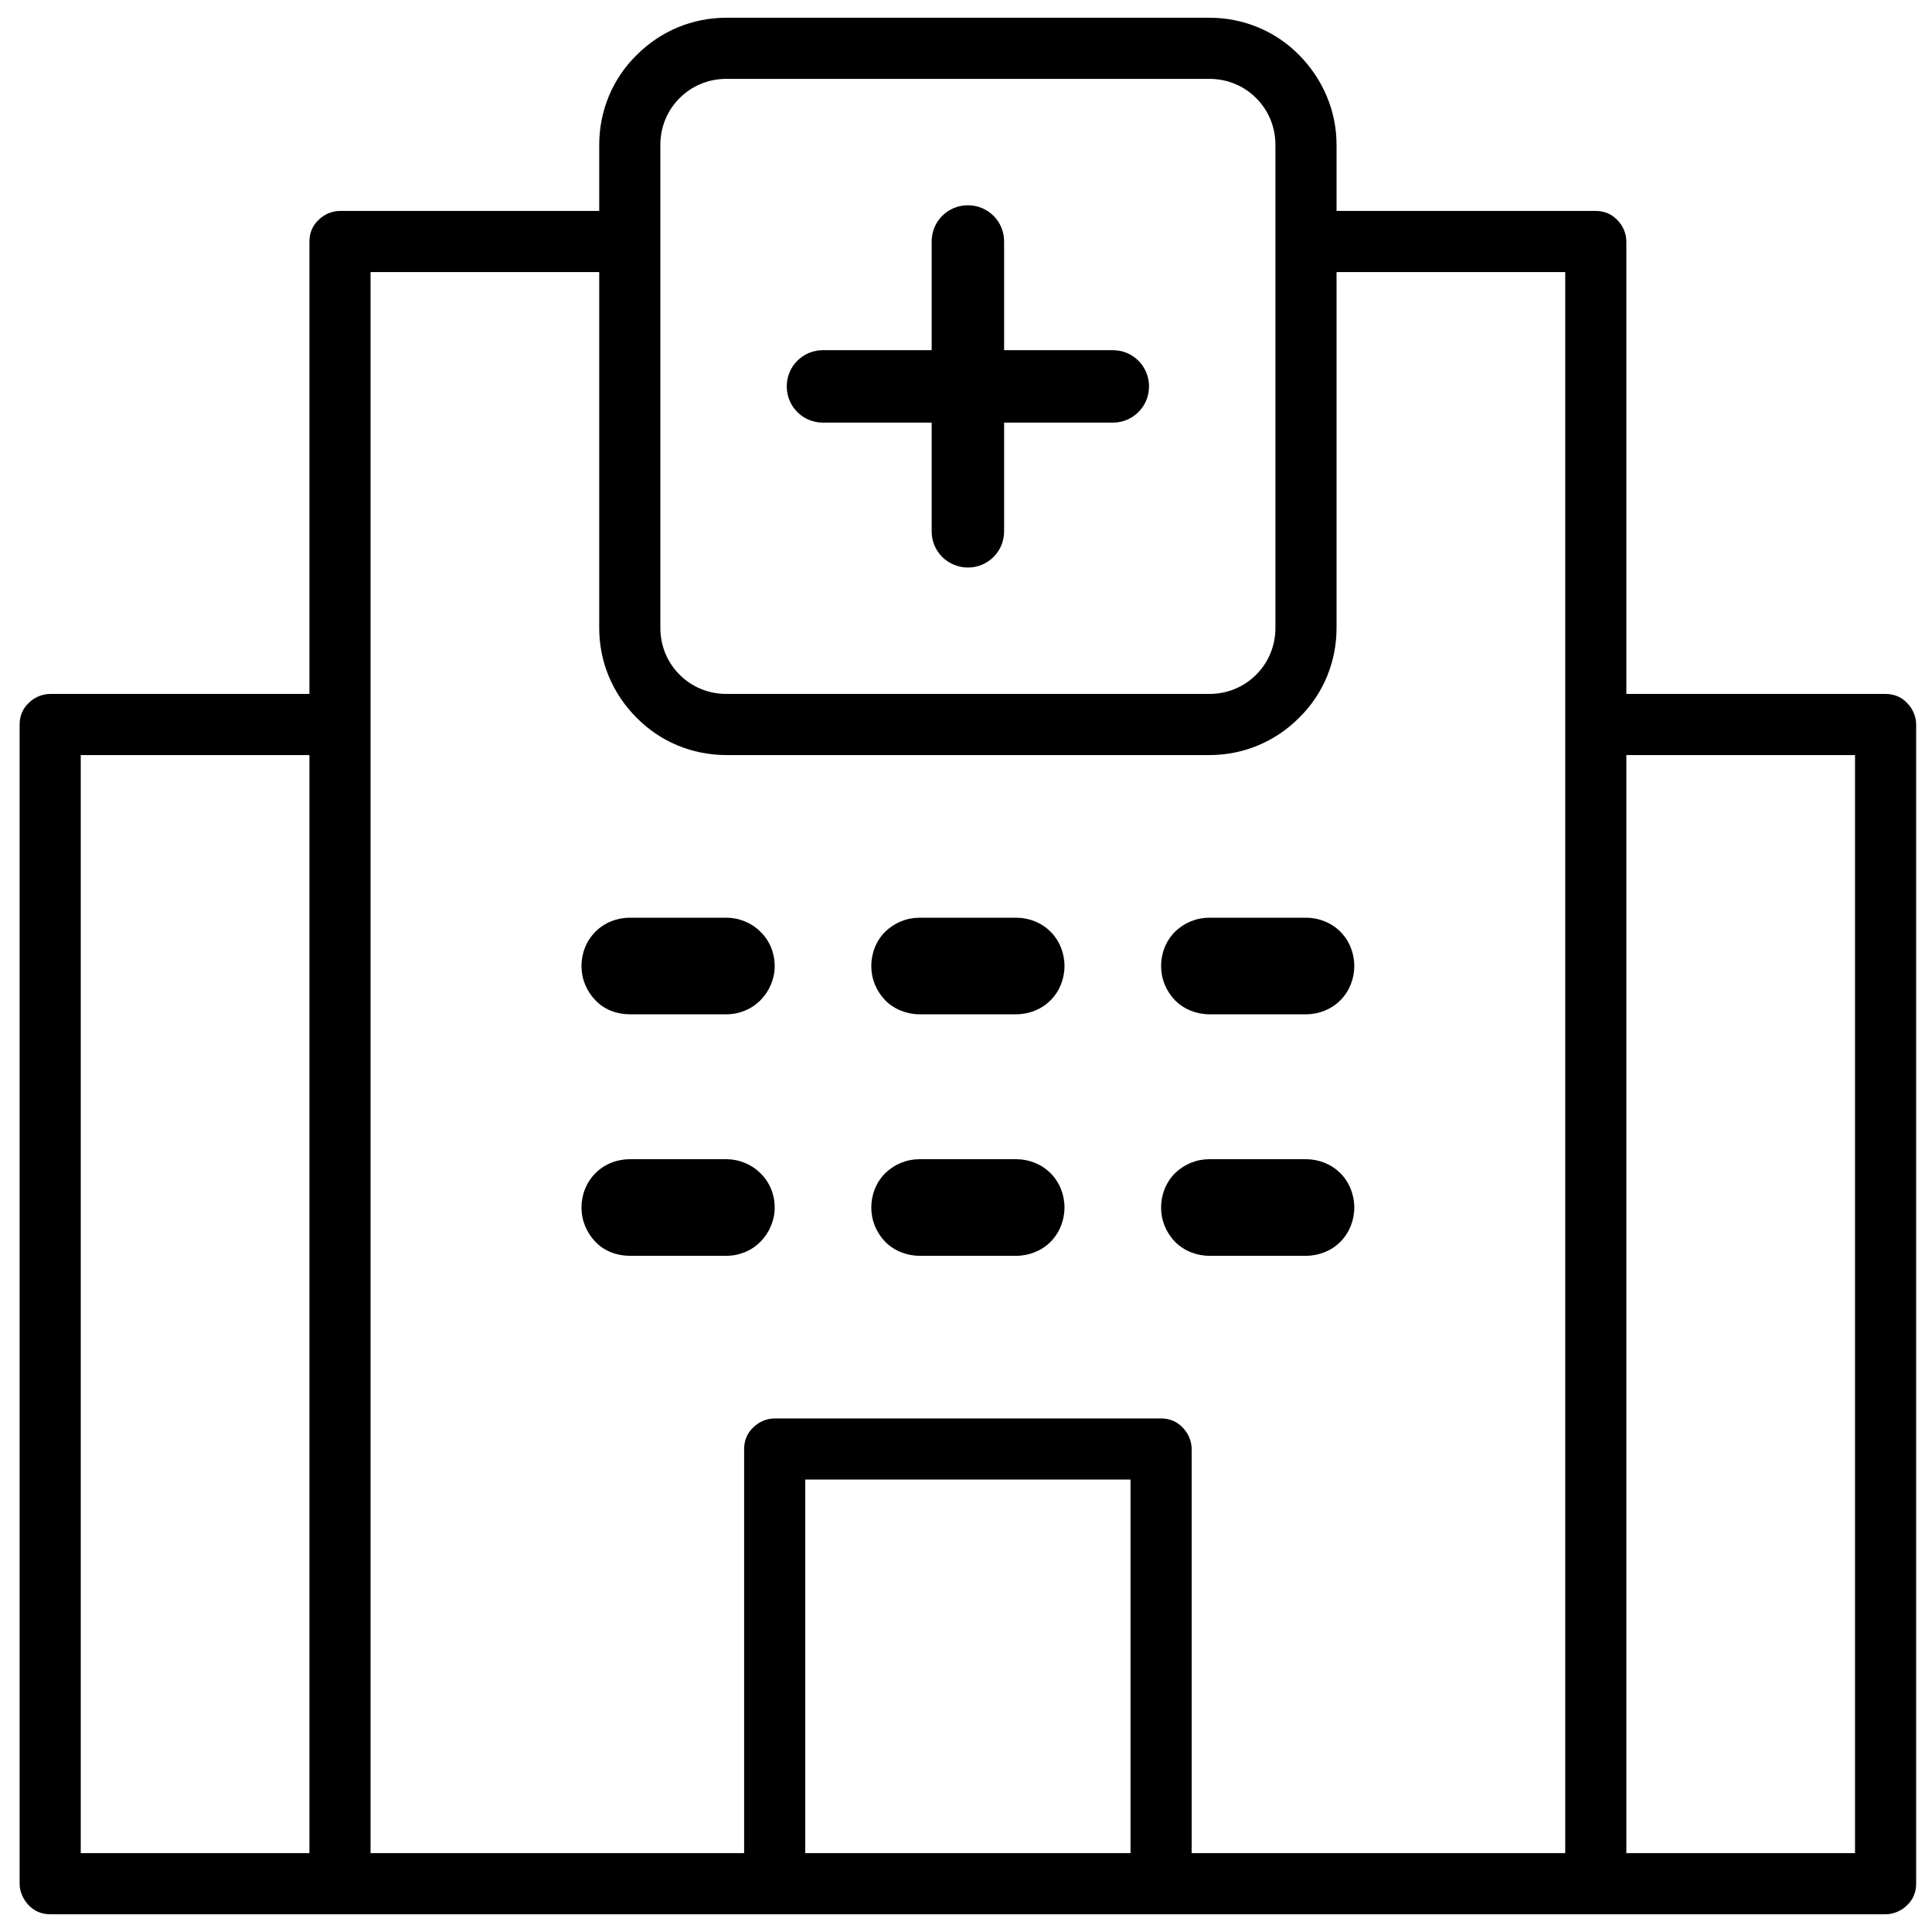 <?xml version="1.0" encoding="UTF-8"?>
<svg xmlns="http://www.w3.org/2000/svg" version="1.1" viewBox="0 0 512 512">
  <!-- Generator: Adobe Illustrator 28.6.0, SVG Export Plug-In . SVG Version: 1.2.0 Build 709)  -->
  <g>
    <g id="Layer_1">
      <path d="M256.5,150.4c-2.5,0-5-1-6.8-2.8-1.8-1.8-2.8-4.2-2.8-6.8v-28.8h-28.8c-2.6,0-5-1-6.8-2.8s-2.8-4.2-2.8-6.8,1-5,2.8-6.8,4.2-2.8,6.8-2.8h28.8v-28.8c0-2.6,1-5,2.8-6.8,1.8-1.8,4.2-2.8,6.8-2.8s5,1,6.8,2.8,2.8,4.2,2.8,6.8v28.8h28.8c2.6,0,5,1,6.8,2.8,1.8,1.8,2.8,4.2,2.8,6.8s-1,5-2.8,6.8c-1.8,1.8-4.2,2.8-6.8,2.8h-28.8v28.8c0,2.6-1,5-2.8,6.8-1.8,1.8-4.2,2.8-6.8,2.8Z"/>
      <path d="M166.9,268.8h25.6c3.4,0,6.6-1.3,9-3.7s3.8-5.7,3.8-9.1-1.3-6.7-3.8-9.1c-2.4-2.4-5.7-3.7-9-3.7h-25.6c-3.4,0-6.7,1.3-9.1,3.7-2.4,2.4-3.7,5.7-3.7,9.1s1.3,6.6,3.7,9.1,5.7,3.7,9.1,3.7Z"/>
      <path d="M205.3,320c0-3.4-1.3-6.7-3.8-9.1-2.4-2.4-5.7-3.7-9-3.7h-25.6c-3.4,0-6.7,1.3-9.1,3.7-2.4,2.4-3.7,5.7-3.7,9.1s1.3,6.6,3.7,9.1,5.7,3.7,9.1,3.7h25.6c3.4,0,6.6-1.3,9-3.7s3.8-5.7,3.8-9.1Z"/>
      <path d="M243.7,268.8h25.6c3.4,0,6.7-1.3,9.1-3.7,2.4-2.4,3.7-5.7,3.7-9.1s-1.3-6.7-3.7-9.1c-2.4-2.4-5.7-3.7-9.1-3.7h-25.6c-3.4,0-6.6,1.3-9.1,3.7-2.4,2.4-3.7,5.7-3.7,9.1s1.3,6.6,3.7,9.1c2.4,2.4,5.7,3.7,9.1,3.7Z"/>
      <path d="M243.7,332.8h25.6c3.4,0,6.7-1.3,9.1-3.7,2.4-2.4,3.7-5.7,3.7-9.1s-1.3-6.7-3.7-9.1c-2.4-2.4-5.7-3.7-9.1-3.7h-25.6c-3.4,0-6.6,1.3-9.1,3.7-2.4,2.4-3.7,5.7-3.7,9.1s1.3,6.6,3.7,9.1c2.4,2.4,5.7,3.7,9.1,3.7Z"/>
      <path d="M320.5,268.8h25.6c3.4,0,6.7-1.3,9.1-3.7s3.7-5.7,3.7-9.1-1.3-6.7-3.7-9.1c-2.4-2.4-5.7-3.7-9.1-3.7h-25.6c-3.4,0-6.6,1.3-9.1,3.7-2.4,2.4-3.7,5.7-3.7,9.1s1.3,6.6,3.7,9.1c2.4,2.4,5.7,3.7,9.1,3.7Z"/>
      <path d="M320.5,332.8h25.6c3.4,0,6.7-1.3,9.1-3.7s3.7-5.7,3.7-9.1-1.3-6.7-3.7-9.1c-2.4-2.4-5.7-3.7-9.1-3.7h-25.6c-3.4,0-6.6,1.3-9.1,3.7-2.4,2.4-3.7,5.7-3.7,9.1s1.3,6.6,3.7,9.1c2.4,2.4,5.7,3.7,9.1,3.7Z"/>
      <path d="M13.3,507.3c-2.2,0-4.2-.8-5.7-2.4s-2.4-3.6-2.4-5.7V192c0-2.2.8-4.2,2.4-5.7,1.5-1.5,3.6-2.4,5.7-2.4h68.7v-119.9c0-2.2.8-4.2,2.4-5.7,1.5-1.5,3.6-2.4,5.7-2.4h68.7v-17.5c0-9,3.5-17.5,9.9-23.8,6.4-6.4,14.8-9.9,23.8-9.9h128c9,0,17.5,3.5,23.8,9.9s9.9,14.8,9.9,23.8v17.5h68.7c2.2,0,4.2.8,5.7,2.4,1.5,1.5,2.4,3.6,2.4,5.7v119.9h68.7c2.2,0,4.2.8,5.7,2.4,1.5,1.5,2.4,3.6,2.4,5.7v307.2c0,2.2-.8,4.2-2.4,5.7-1.5,1.5-3.6,2.4-5.7,2.4H13.3ZM431,491.1h60.6V200.1h-60.6v291ZM307.7,375.9c2.2,0,4.2.8,5.7,2.4,1.5,1.5,2.4,3.6,2.4,5.7v107.1h99V72.1h-60.6v94.3c0,9-3.5,17.5-9.9,23.8-6.4,6.4-14.8,9.9-23.8,9.9h-128c-9,0-17.5-3.5-23.8-9.9-6.4-6.4-9.9-14.8-9.9-23.8v-94.3h-60.6v419h99v-107.1c0-2.2.8-4.2,2.4-5.7,1.5-1.5,3.6-2.4,5.7-2.4h102.4ZM213.4,491.1h86.2v-99h-86.2v99ZM21.4,491.1h60.6V200.1H21.4v291ZM192.5,20.9c-4.7,0-9.1,1.8-12.4,5.1-3.3,3.3-5.1,7.7-5.1,12.4v128c0,4.7,1.8,9.1,5.1,12.4,3.3,3.3,7.7,5.1,12.4,5.1h128c4.7,0,9.1-1.8,12.4-5.1,3.3-3.3,5.1-7.7,5.1-12.4V38.4c0-4.7-1.8-9.1-5.1-12.4-3.3-3.3-7.7-5.1-12.4-5.1h-128Z"/>
    </g>
  </g>
</svg>